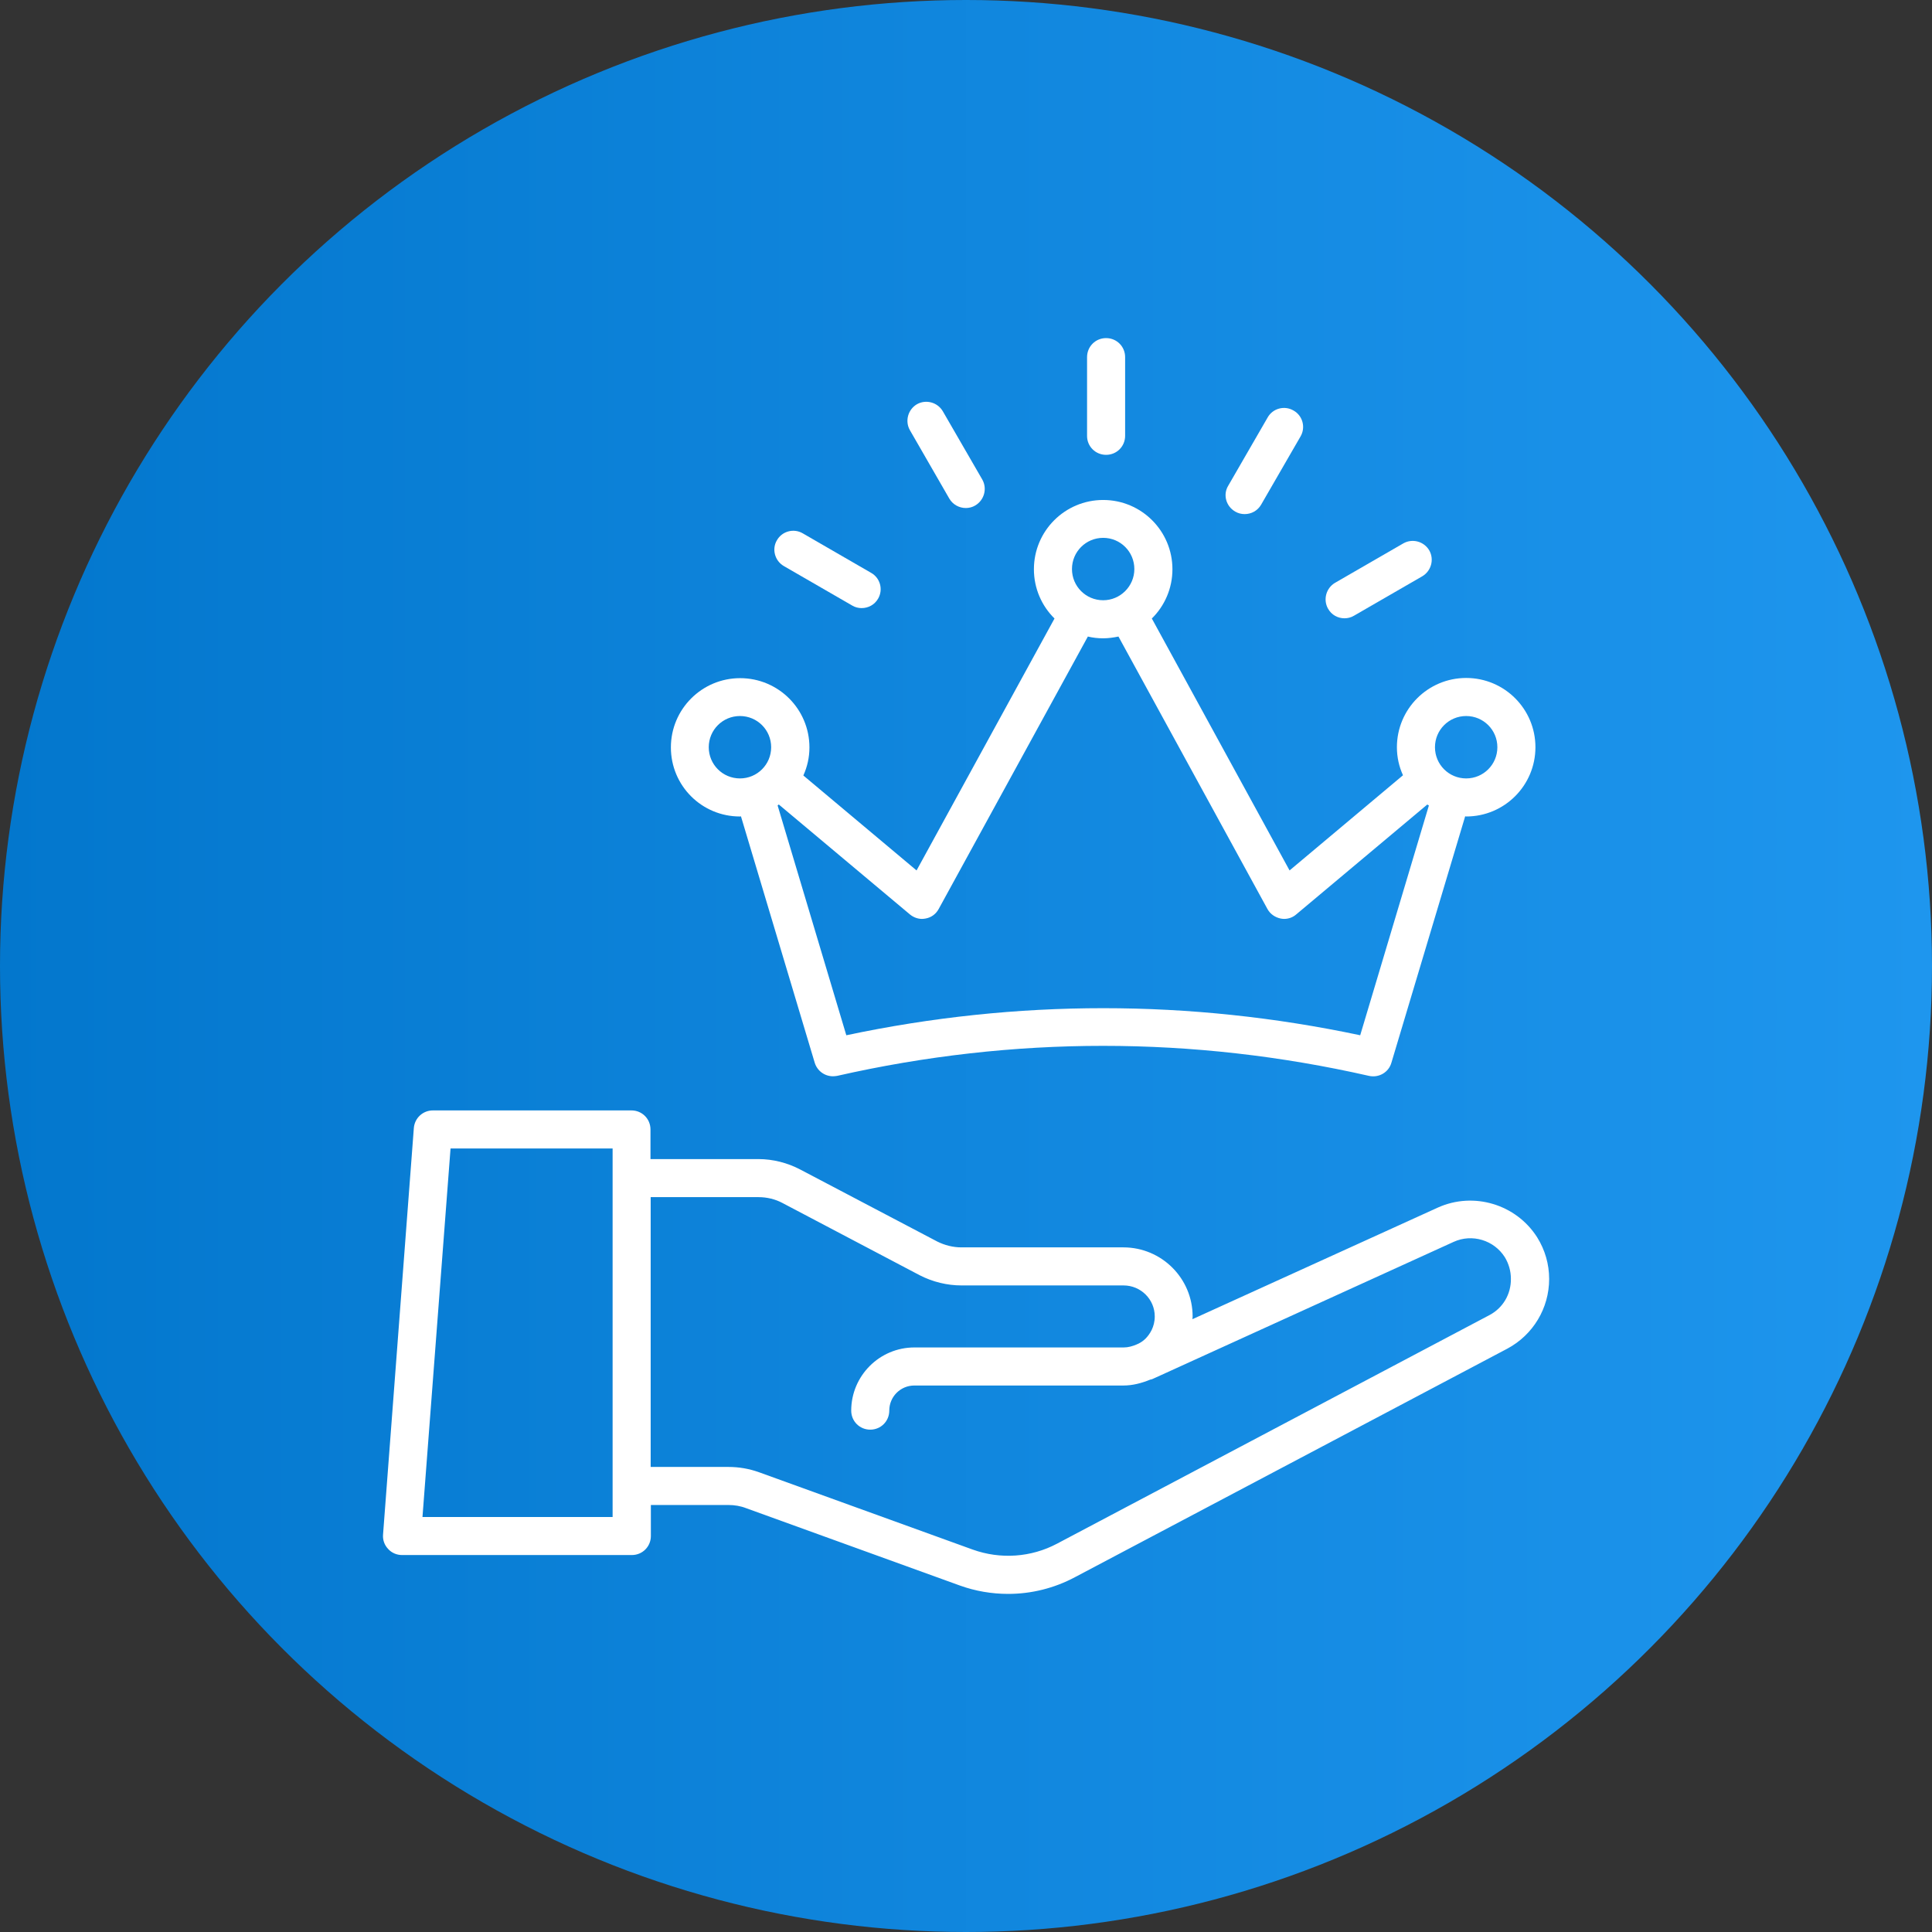 <svg width="80" height="80" viewBox="0 0 80 80" fill="none" xmlns="http://www.w3.org/2000/svg">
<rect x="0" y="0" width="80" height="80" fill="#333333" stroke="none"/>
<g clip-path="url(#clip0_13304_5452)">
<circle cx="40" cy="40" r="40" fill="url(#paint0_linear_13304_5452)"/>
<path d="M30.64 33.809C30.657 33.809 30.665 33.809 30.681 33.801L33.736 44.006C33.842 44.347 34.15 44.566 34.492 44.566C34.548 44.566 34.605 44.558 34.662 44.55C41.967 42.892 49.385 42.892 56.689 44.55C57.095 44.639 57.502 44.404 57.615 44.006L60.67 33.801C60.687 33.801 60.695 33.809 60.711 33.809C62.295 33.809 63.579 32.525 63.579 30.941C63.579 29.356 62.295 28.073 60.711 28.073C59.127 28.073 57.843 29.356 57.843 30.941C57.843 31.355 57.932 31.745 58.095 32.102L53.398 36.043L47.695 25.611C48.223 25.091 48.548 24.367 48.548 23.571C48.548 21.987 47.264 20.703 45.68 20.703C44.095 20.703 42.812 21.987 42.812 23.571C42.812 24.367 43.136 25.091 43.665 25.611L37.953 36.043L33.265 32.111C33.427 31.753 33.517 31.363 33.517 30.949C33.517 29.364 32.233 28.081 30.648 28.081C29.064 28.081 27.78 29.364 27.78 30.949C27.78 32.533 29.056 33.809 30.64 33.809ZM60.711 29.649C61.426 29.649 62.003 30.226 62.003 30.941C62.003 31.656 61.426 32.233 60.711 32.233C59.996 32.233 59.419 31.656 59.419 30.941C59.419 30.226 59.996 29.649 60.711 29.649ZM45.68 22.271C46.395 22.271 46.971 22.848 46.971 23.563C46.971 24.278 46.386 24.855 45.68 24.855C44.965 24.855 44.388 24.278 44.388 23.563C44.388 22.848 44.965 22.271 45.68 22.271ZM32.249 33.313L37.676 37.863C37.823 37.985 38.002 38.05 38.18 38.05C38.229 38.05 38.278 38.042 38.327 38.034C38.562 37.993 38.757 37.847 38.871 37.636L45.046 26.358C45.249 26.407 45.46 26.431 45.68 26.431C45.899 26.431 46.11 26.399 46.313 26.358L52.48 37.636C52.594 37.847 52.797 37.985 53.025 38.034C53.073 38.042 53.122 38.05 53.171 38.05C53.358 38.05 53.536 37.985 53.675 37.863L59.102 33.313C59.127 33.329 59.143 33.337 59.167 33.354L56.323 42.868C49.263 41.373 42.105 41.373 35.044 42.868L32.2 33.354C32.208 33.337 32.233 33.329 32.249 33.313ZM30.64 29.649C31.355 29.649 31.932 30.226 31.932 30.941C31.932 31.656 31.355 32.233 30.64 32.233C29.925 32.233 29.348 31.656 29.348 30.941C29.348 30.226 29.925 29.649 30.64 29.649Z" fill="white"/>
<path d="M45.801 18.834C46.24 18.834 46.589 18.485 46.589 18.046V14.788C46.589 14.349 46.24 14 45.801 14C45.362 14 45.013 14.349 45.013 14.788V18.054C45.013 18.485 45.362 18.834 45.801 18.834Z" fill="white"/>
<path d="M39.309 20.646C39.456 20.898 39.724 21.036 39.992 21.036C40.122 21.036 40.26 21.004 40.382 20.931C40.756 20.711 40.886 20.232 40.675 19.858L39.041 17.031C38.822 16.657 38.343 16.527 37.969 16.738C37.595 16.957 37.465 17.437 37.676 17.811L39.309 20.646Z" fill="white"/>
<path d="M32.46 23.441L35.287 25.074C35.409 25.148 35.547 25.18 35.677 25.18C35.954 25.18 36.214 25.042 36.36 24.79C36.579 24.416 36.449 23.929 36.067 23.718L33.24 22.084C32.866 21.865 32.379 21.995 32.167 22.377C31.956 22.734 32.078 23.222 32.46 23.441Z" fill="white"/>
<path d="M55.673 25.602C55.803 25.602 55.941 25.57 56.063 25.497L58.891 23.864C59.265 23.644 59.395 23.165 59.183 22.791C58.964 22.417 58.485 22.287 58.111 22.499L55.283 24.132C54.91 24.351 54.78 24.831 54.991 25.204C55.137 25.464 55.397 25.602 55.673 25.602Z" fill="white"/>
<path d="M51.147 21.183C51.269 21.256 51.407 21.288 51.537 21.288C51.813 21.288 52.073 21.15 52.22 20.898L53.853 18.071C54.072 17.697 53.942 17.209 53.56 16.998C53.187 16.779 52.699 16.909 52.488 17.291L50.855 20.118C50.635 20.484 50.765 20.963 51.147 21.183Z" fill="white"/>
<path d="M63.652 51.237C62.782 49.864 61.019 49.336 59.541 50.002L49.376 54.625C49.376 54.584 49.384 54.552 49.384 54.511C49.384 52.935 48.101 51.651 46.516 51.651H39.805C39.464 51.651 39.114 51.562 38.806 51.407L33.134 48.426C32.606 48.149 32.005 47.995 31.404 47.995H26.935V46.768C26.935 46.329 26.586 45.98 26.147 45.98H17.924C17.51 45.98 17.169 46.297 17.136 46.711L15.861 63.546C15.844 63.766 15.918 63.977 16.072 64.139C16.218 64.302 16.429 64.391 16.649 64.391H26.163C26.602 64.391 26.951 64.042 26.951 63.603V62.319H30.169C30.413 62.319 30.664 62.36 30.892 62.449L39.74 65.651C40.39 65.886 41.072 66 41.747 66C42.706 66 43.656 65.764 44.509 65.309L62.417 55.844C63.481 55.275 64.147 54.17 64.147 52.959C64.147 52.35 63.977 51.757 63.652 51.237ZM25.367 62.815H17.494L18.656 47.556H25.367V62.815ZM61.678 54.454L43.77 63.92C42.697 64.489 41.43 64.578 40.276 64.164L31.428 60.962C31.022 60.816 30.599 60.743 30.161 60.743H26.943V49.571H31.412C31.753 49.571 32.102 49.653 32.403 49.815L38.083 52.805C38.619 53.081 39.22 53.227 39.813 53.227H46.524C47.239 53.227 47.816 53.804 47.816 54.511C47.816 54.95 47.605 55.251 47.443 55.421C47.361 55.502 47.264 55.576 47.15 55.633L47.061 55.673C46.89 55.746 46.711 55.795 46.532 55.795H37.863C36.417 55.795 35.247 56.973 35.247 58.411C35.247 58.85 35.596 59.199 36.035 59.199C36.474 59.199 36.823 58.85 36.823 58.411C36.823 57.834 37.286 57.371 37.863 57.371H46.524C46.898 57.371 47.272 57.274 47.629 57.127C47.662 57.119 47.686 57.119 47.719 57.103L47.881 57.03L60.191 51.424C60.954 51.074 61.864 51.351 62.311 52.057C62.474 52.326 62.563 52.634 62.563 52.951C62.571 53.593 62.23 54.162 61.678 54.454Z" fill="white"/>
</g>
<defs>
<linearGradient id="paint0_linear_13304_5452" x1="0" y1="0" x2="80" y2="0" gradientUnits="userSpaceOnUse">
<stop stop-color="#0377CD"/>
<stop offset="1" stop-color="#1E96EE"/>
</linearGradient>
<clipPath id="clip0_13304_5452">
<rect width="80" height="80" fill="white"/>
</clipPath>
</defs>
</svg>
